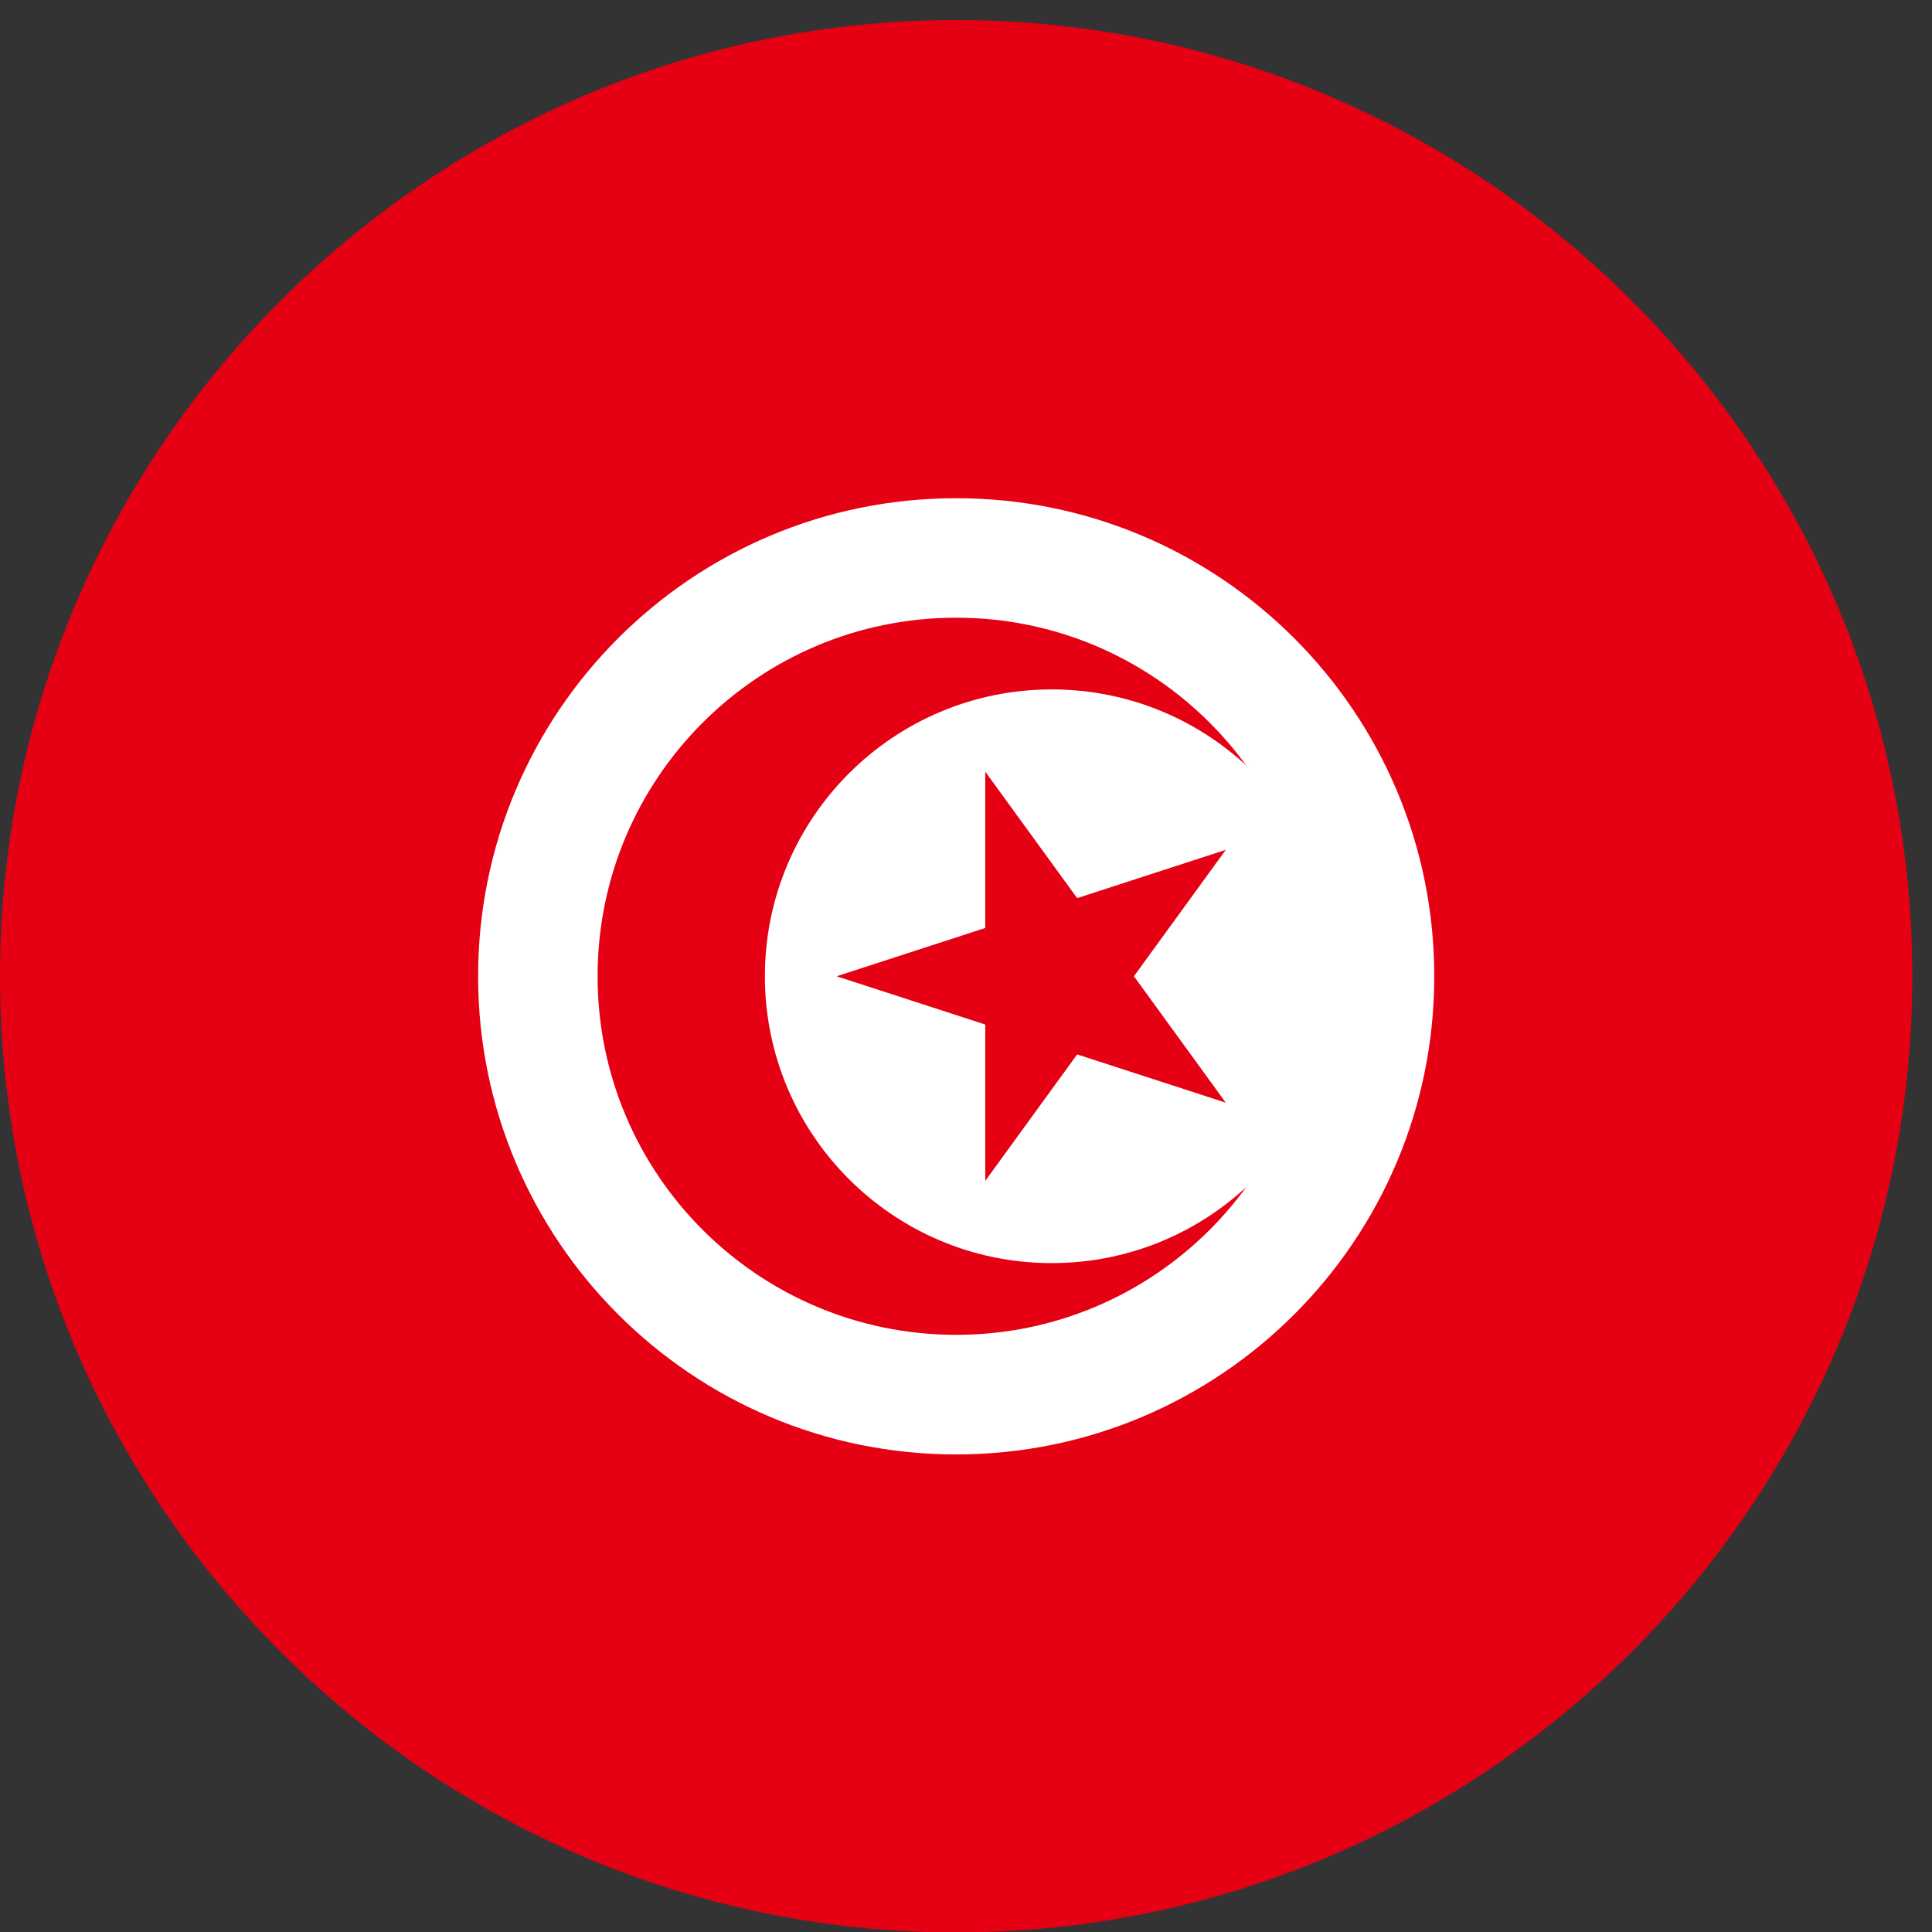 <svg xmlns:xlink="http://www.w3.org/1999/xlink" xmlns="http://www.w3.org/2000/svg" width="70" height="70" name="Tn" viewBox="0 0 32 32"><rect x="0" y="0" width="32" height="32" fill="#333333" stroke="none"/><path fill="#E60013" d="M15.837 32.007c8.723 0 15.837-7.114 15.837-15.837s-7.114-15.837-15.837-15.837-15.837 7.115-15.837 15.837c0 8.723 7.114 15.837 15.837 15.837z"></path><path fill="#FFFFFF" d="M15.837 8.252c4.373 0 7.919 3.545 7.919 7.919s-3.545 7.919-7.919 7.919c-4.373 0-7.918-3.545-7.918-7.919s3.545-7.919 7.918-7.919z"></path><path fill="#E60013" d="M15.837 10.231c3.28 0 5.939 2.659 5.939 5.939s-2.659 5.939-5.939 5.939c-3.28 0-5.939-2.659-5.939-5.939s2.659-5.939 5.939-5.939z"></path><path fill="#FFFFFF" d="M17.42 11.419c2.624 0 4.751 2.127 4.751 4.751s-2.127 4.751-4.751 4.751c-2.624 0-4.751-2.127-4.751-4.751s2.127-4.751 4.751-4.751z"></path><path fill="#E60013" d="M13.857 16.17l6.446-2.094-3.984 5.483v-6.778l3.984 5.483z"></path></svg>